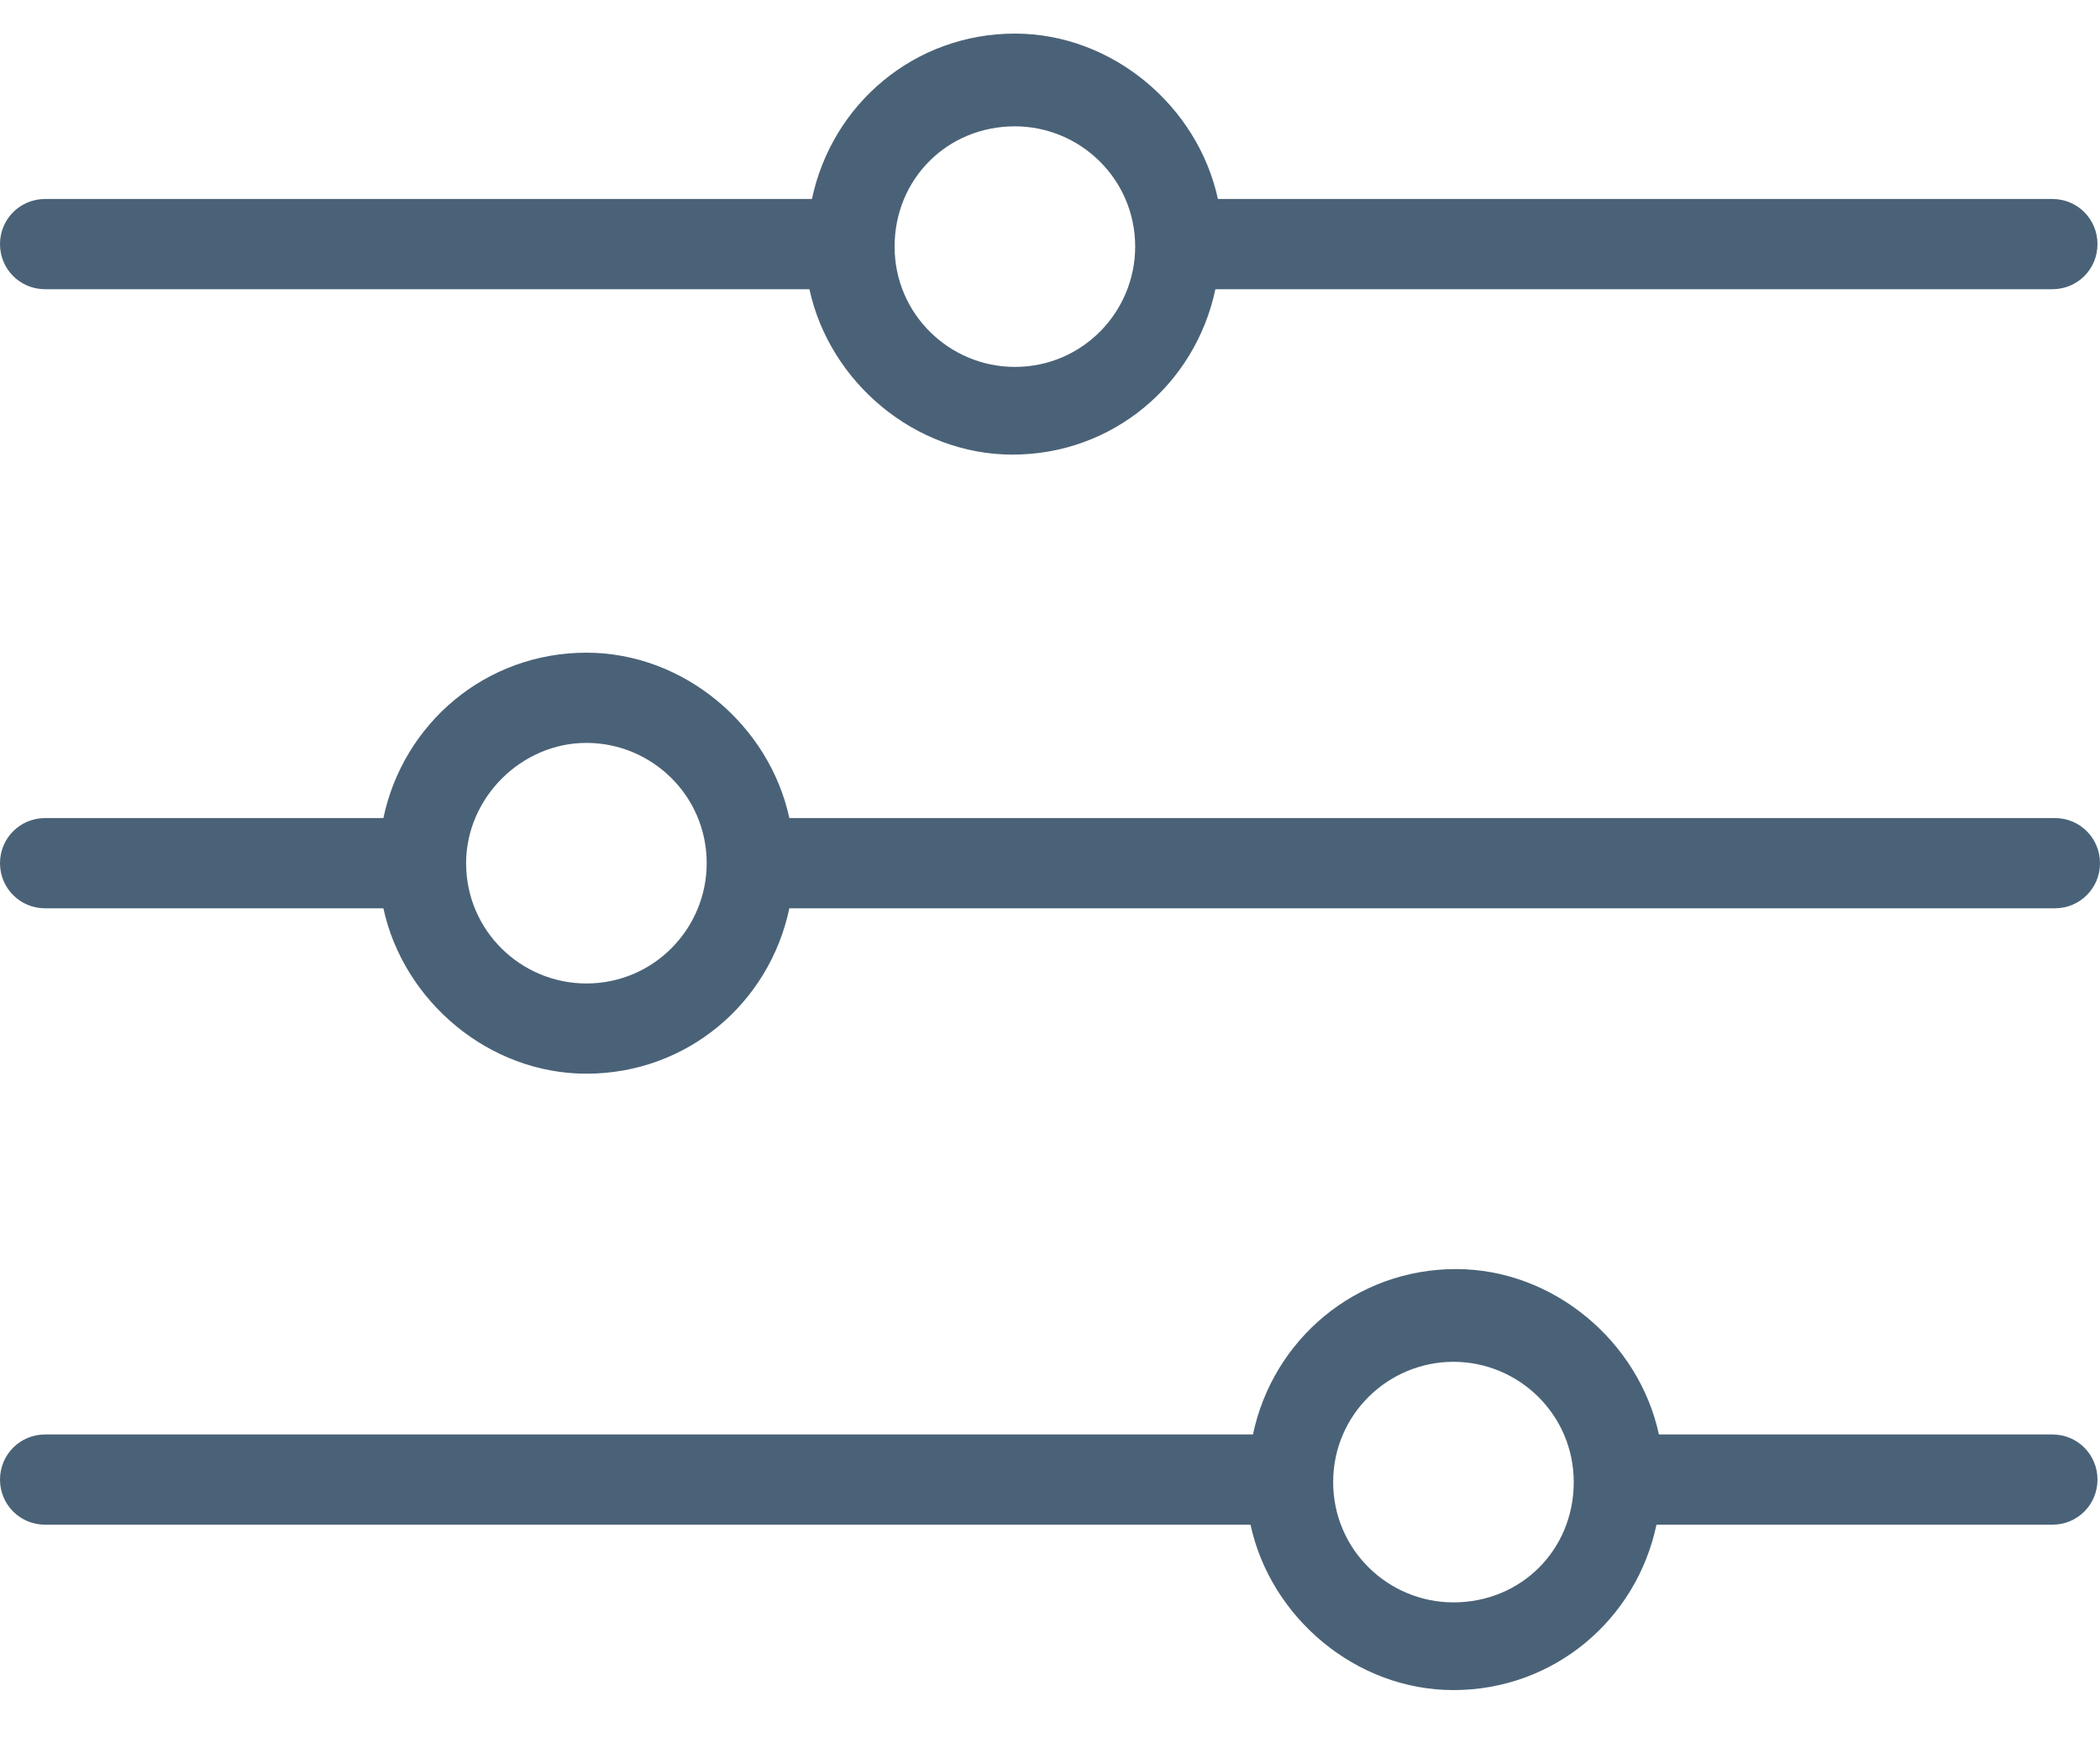 <svg width="25" height="21" viewBox="0 0 25 21" fill="none" xmlns="http://www.w3.org/2000/svg">
<path d="M24.433 2.369H14.499C14.26 1.266 13.246 0.4 12.082 0.4C10.889 0.4 9.905 1.236 9.666 2.369H0.537C0.239 2.369 0 2.608 0 2.906C0 3.205 0.239 3.443 0.537 3.443H9.636C9.875 4.547 10.889 5.412 12.053 5.412C13.246 5.412 14.23 4.577 14.469 3.443H24.433C24.732 3.443 24.97 3.205 24.97 2.906C24.97 2.608 24.732 2.369 24.433 2.369ZM12.082 4.368C11.307 4.368 10.65 3.742 10.65 2.936C10.65 2.131 11.277 1.504 12.082 1.504C12.858 1.504 13.514 2.131 13.514 2.936C13.514 3.712 12.888 4.368 12.082 4.368Z" fill="#4A6277"/>
<path d="M24.463 9.739H9.397C9.159 8.635 8.144 7.77 6.981 7.77C5.788 7.77 4.803 8.605 4.564 9.739H0.537C0.239 9.739 0 9.978 0 10.276C0 10.574 0.239 10.813 0.537 10.813H4.564C4.803 11.917 5.817 12.782 6.981 12.782C8.174 12.782 9.159 11.947 9.397 10.813H24.463C24.761 10.813 25 10.574 25 10.276C25 9.978 24.761 9.739 24.463 9.739ZM6.981 11.708C6.205 11.708 5.549 11.082 5.549 10.276C5.549 9.5 6.205 8.844 6.981 8.844C7.757 8.844 8.413 9.47 8.413 10.276C8.413 11.052 7.786 11.708 6.981 11.708Z" fill="#4A6277"/>
<path d="M24.433 17.077H19.749C19.511 15.974 18.496 15.108 17.333 15.108C16.14 15.108 15.155 15.944 14.916 17.077H0.537C0.239 17.077 0 17.316 0 17.614C0 17.913 0.239 18.151 0.537 18.151H14.887C15.125 19.255 16.14 20.12 17.303 20.12C18.496 20.12 19.481 19.285 19.72 18.151H24.433C24.732 18.151 24.97 17.913 24.97 17.614C24.97 17.316 24.732 17.077 24.433 17.077ZM17.303 19.076C16.527 19.076 15.871 18.45 15.871 17.644C15.871 16.839 16.527 16.212 17.303 16.212C18.079 16.212 18.735 16.839 18.735 17.644C18.735 18.45 18.109 19.076 17.303 19.076Z" fill="#4A6277"/>
</svg>
